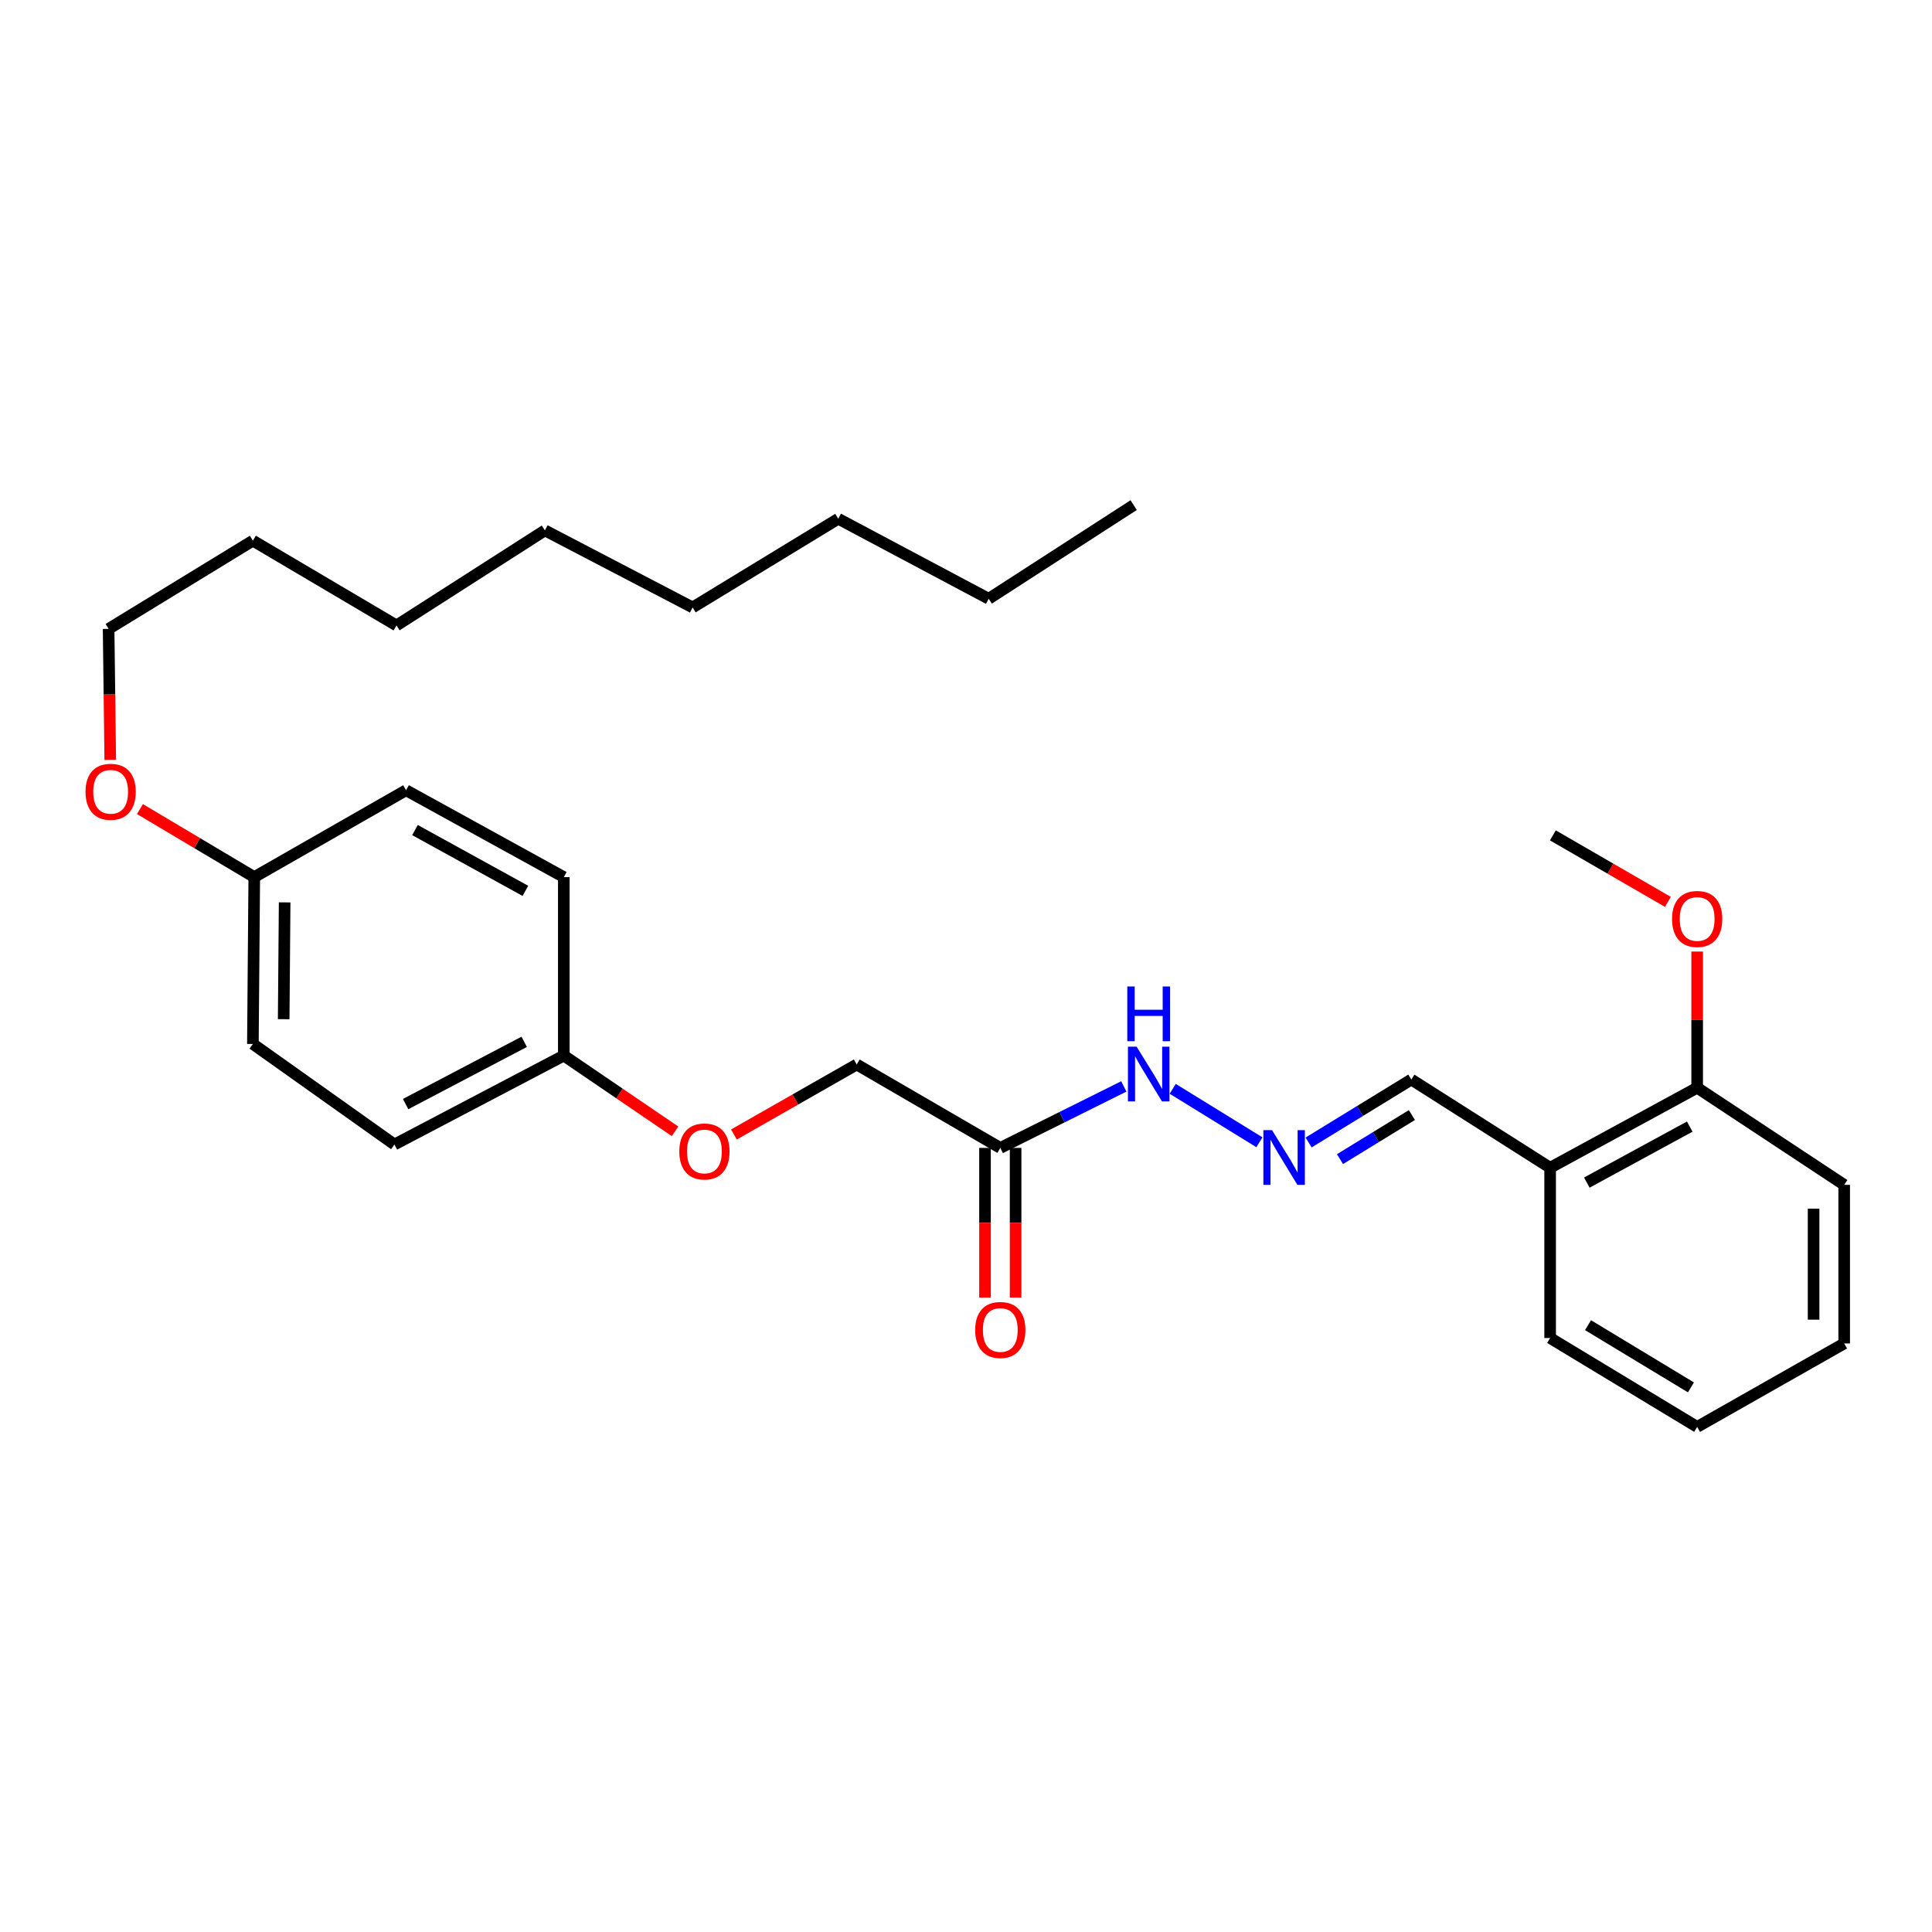 <?xml version='1.0' encoding='iso-8859-1'?>
<svg version='1.1' baseProfile='full'
              xmlns='http://www.w3.org/2000/svg'
                      xmlns:rdkit='http://www.rdkit.org/xml'
                      xmlns:xlink='http://www.w3.org/1999/xlink'
                  xml:space='preserve'
width='1000px' height='1000px' viewBox='0 0 1000 1000'>
<!-- END OF HEADER -->
<rect style='opacity:1.0;fill:#FFFFFF;stroke:none' width='1000' height='1000' x='0' y='0'> </rect>
<path class='bond-2' d='M 517.757,594.154 L 549.718,578.243' style='fill:none;fill-rule:evenodd;stroke:#000000;stroke-width:6px;stroke-linecap:butt;stroke-linejoin:miter;stroke-opacity:1' />
<path class='bond-2' d='M 549.718,578.243 L 581.679,562.331' style='fill:none;fill-rule:evenodd;stroke:#0000FF;stroke-width:6px;stroke-linecap:butt;stroke-linejoin:miter;stroke-opacity:1' />
<path class='bond-3' d='M 509.84,594.154 L 509.84,632.894' style='fill:none;fill-rule:evenodd;stroke:#000000;stroke-width:6px;stroke-linecap:butt;stroke-linejoin:miter;stroke-opacity:1' />
<path class='bond-3' d='M 509.84,632.894 L 509.84,671.633' style='fill:none;fill-rule:evenodd;stroke:#FF0000;stroke-width:6px;stroke-linecap:butt;stroke-linejoin:miter;stroke-opacity:1' />
<path class='bond-3' d='M 525.673,594.154 L 525.673,632.894' style='fill:none;fill-rule:evenodd;stroke:#000000;stroke-width:6px;stroke-linecap:butt;stroke-linejoin:miter;stroke-opacity:1' />
<path class='bond-3' d='M 525.673,632.894 L 525.673,671.633' style='fill:none;fill-rule:evenodd;stroke:#FF0000;stroke-width:6px;stroke-linecap:butt;stroke-linejoin:miter;stroke-opacity:1' />
<path class='bond-6' d='M 517.757,594.154 L 443.438,550.982' style='fill:none;fill-rule:evenodd;stroke:#000000;stroke-width:6px;stroke-linecap:butt;stroke-linejoin:miter;stroke-opacity:1' />
<path class='bond-0' d='M 651.862,591.227 L 606.987,563.573' style='fill:none;fill-rule:evenodd;stroke:#0000FF;stroke-width:6px;stroke-linecap:butt;stroke-linejoin:miter;stroke-opacity:1' />
<path class='bond-5' d='M 677.331,591.348 L 703.915,575.053' style='fill:none;fill-rule:evenodd;stroke:#0000FF;stroke-width:6px;stroke-linecap:butt;stroke-linejoin:miter;stroke-opacity:1' />
<path class='bond-5' d='M 703.915,575.053 L 730.5,558.758' style='fill:none;fill-rule:evenodd;stroke:#000000;stroke-width:6px;stroke-linecap:butt;stroke-linejoin:miter;stroke-opacity:1' />
<path class='bond-5' d='M 693.581,599.959 L 712.19,588.552' style='fill:none;fill-rule:evenodd;stroke:#0000FF;stroke-width:6px;stroke-linecap:butt;stroke-linejoin:miter;stroke-opacity:1' />
<path class='bond-5' d='M 712.19,588.552 L 730.799,577.145' style='fill:none;fill-rule:evenodd;stroke:#000000;stroke-width:6px;stroke-linecap:butt;stroke-linejoin:miter;stroke-opacity:1' />
<path class='bond-1' d='M 802.346,604.419 L 730.5,558.758' style='fill:none;fill-rule:evenodd;stroke:#000000;stroke-width:6px;stroke-linecap:butt;stroke-linejoin:miter;stroke-opacity:1' />
<path class='bond-4' d='M 802.346,604.419 L 878.45,563.007' style='fill:none;fill-rule:evenodd;stroke:#000000;stroke-width:6px;stroke-linecap:butt;stroke-linejoin:miter;stroke-opacity:1' />
<path class='bond-4' d='M 821.33,612.114 L 874.602,583.126' style='fill:none;fill-rule:evenodd;stroke:#000000;stroke-width:6px;stroke-linecap:butt;stroke-linejoin:miter;stroke-opacity:1' />
<path class='bond-16' d='M 802.346,604.419 L 802.346,692.547' style='fill:none;fill-rule:evenodd;stroke:#000000;stroke-width:6px;stroke-linecap:butt;stroke-linejoin:miter;stroke-opacity:1' />
<path class='bond-14' d='M 878.45,563.007 L 878.45,527.763' style='fill:none;fill-rule:evenodd;stroke:#000000;stroke-width:6px;stroke-linecap:butt;stroke-linejoin:miter;stroke-opacity:1' />
<path class='bond-14' d='M 878.45,527.763 L 878.45,492.519' style='fill:none;fill-rule:evenodd;stroke:#FF0000;stroke-width:6px;stroke-linecap:butt;stroke-linejoin:miter;stroke-opacity:1' />
<path class='bond-17' d='M 878.45,563.007 L 954.545,613.276' style='fill:none;fill-rule:evenodd;stroke:#000000;stroke-width:6px;stroke-linecap:butt;stroke-linejoin:miter;stroke-opacity:1' />
<path class='bond-7' d='M 443.438,550.982 L 411.657,569.1' style='fill:none;fill-rule:evenodd;stroke:#000000;stroke-width:6px;stroke-linecap:butt;stroke-linejoin:miter;stroke-opacity:1' />
<path class='bond-7' d='M 411.657,569.1 L 379.876,587.218' style='fill:none;fill-rule:evenodd;stroke:#FF0000;stroke-width:6px;stroke-linecap:butt;stroke-linejoin:miter;stroke-opacity:1' />
<path class='bond-8' d='M 349.406,585.571 L 320.617,565.968' style='fill:none;fill-rule:evenodd;stroke:#FF0000;stroke-width:6px;stroke-linecap:butt;stroke-linejoin:miter;stroke-opacity:1' />
<path class='bond-8' d='M 320.617,565.968 L 291.828,546.364' style='fill:none;fill-rule:evenodd;stroke:#000000;stroke-width:6px;stroke-linecap:butt;stroke-linejoin:miter;stroke-opacity:1' />
<path class='bond-10' d='M 291.828,546.364 L 291.828,453.988' style='fill:none;fill-rule:evenodd;stroke:#000000;stroke-width:6px;stroke-linecap:butt;stroke-linejoin:miter;stroke-opacity:1' />
<path class='bond-11' d='M 291.828,546.364 L 204.157,592.386' style='fill:none;fill-rule:evenodd;stroke:#000000;stroke-width:6px;stroke-linecap:butt;stroke-linejoin:miter;stroke-opacity:1' />
<path class='bond-11' d='M 271.319,539.249 L 209.949,571.464' style='fill:none;fill-rule:evenodd;stroke:#000000;stroke-width:6px;stroke-linecap:butt;stroke-linejoin:miter;stroke-opacity:1' />
<path class='bond-9' d='M 131.607,453.988 L 130.894,540.357' style='fill:none;fill-rule:evenodd;stroke:#000000;stroke-width:6px;stroke-linecap:butt;stroke-linejoin:miter;stroke-opacity:1' />
<path class='bond-9' d='M 147.333,467.073 L 146.834,527.532' style='fill:none;fill-rule:evenodd;stroke:#000000;stroke-width:6px;stroke-linecap:butt;stroke-linejoin:miter;stroke-opacity:1' />
<path class='bond-15' d='M 131.607,453.988 L 102.02,436.378' style='fill:none;fill-rule:evenodd;stroke:#000000;stroke-width:6px;stroke-linecap:butt;stroke-linejoin:miter;stroke-opacity:1' />
<path class='bond-15' d='M 102.02,436.378 L 72.434,418.768' style='fill:none;fill-rule:evenodd;stroke:#FF0000;stroke-width:6px;stroke-linecap:butt;stroke-linejoin:miter;stroke-opacity:1' />
<path class='bond-29' d='M 131.607,453.988 L 210.183,409.031' style='fill:none;fill-rule:evenodd;stroke:#000000;stroke-width:6px;stroke-linecap:butt;stroke-linejoin:miter;stroke-opacity:1' />
<path class='bond-13' d='M 291.828,453.988 L 210.183,409.031' style='fill:none;fill-rule:evenodd;stroke:#000000;stroke-width:6px;stroke-linecap:butt;stroke-linejoin:miter;stroke-opacity:1' />
<path class='bond-13' d='M 271.944,461.113 L 214.793,429.643' style='fill:none;fill-rule:evenodd;stroke:#000000;stroke-width:6px;stroke-linecap:butt;stroke-linejoin:miter;stroke-opacity:1' />
<path class='bond-12' d='M 204.157,592.386 L 130.894,540.357' style='fill:none;fill-rule:evenodd;stroke:#000000;stroke-width:6px;stroke-linecap:butt;stroke-linejoin:miter;stroke-opacity:1' />
<path class='bond-19' d='M 863.293,466.809 L 833.528,449.596' style='fill:none;fill-rule:evenodd;stroke:#FF0000;stroke-width:6px;stroke-linecap:butt;stroke-linejoin:miter;stroke-opacity:1' />
<path class='bond-19' d='M 833.528,449.596 L 803.762,432.384' style='fill:none;fill-rule:evenodd;stroke:#000000;stroke-width:6px;stroke-linecap:butt;stroke-linejoin:miter;stroke-opacity:1' />
<path class='bond-18' d='M 57.065,393.317 L 56.64,359.41' style='fill:none;fill-rule:evenodd;stroke:#FF0000;stroke-width:6px;stroke-linecap:butt;stroke-linejoin:miter;stroke-opacity:1' />
<path class='bond-18' d='M 56.64,359.41 L 56.215,325.503' style='fill:none;fill-rule:evenodd;stroke:#000000;stroke-width:6px;stroke-linecap:butt;stroke-linejoin:miter;stroke-opacity:1' />
<path class='bond-26' d='M 802.346,692.547 L 878.45,738.56' style='fill:none;fill-rule:evenodd;stroke:#000000;stroke-width:6px;stroke-linecap:butt;stroke-linejoin:miter;stroke-opacity:1' />
<path class='bond-26' d='M 821.954,685.9 L 875.226,718.109' style='fill:none;fill-rule:evenodd;stroke:#000000;stroke-width:6px;stroke-linecap:butt;stroke-linejoin:miter;stroke-opacity:1' />
<path class='bond-30' d='M 954.545,613.276 L 954.545,695.371' style='fill:none;fill-rule:evenodd;stroke:#000000;stroke-width:6px;stroke-linecap:butt;stroke-linejoin:miter;stroke-opacity:1' />
<path class='bond-30' d='M 938.712,625.591 L 938.712,683.056' style='fill:none;fill-rule:evenodd;stroke:#000000;stroke-width:6px;stroke-linecap:butt;stroke-linejoin:miter;stroke-opacity:1' />
<path class='bond-20' d='M 56.215,325.503 L 130.894,279.842' style='fill:none;fill-rule:evenodd;stroke:#000000;stroke-width:6px;stroke-linecap:butt;stroke-linejoin:miter;stroke-opacity:1' />
<path class='bond-23' d='M 130.894,279.842 L 205.23,323.735' style='fill:none;fill-rule:evenodd;stroke:#000000;stroke-width:6px;stroke-linecap:butt;stroke-linejoin:miter;stroke-opacity:1' />
<path class='bond-21' d='M 511.749,309.916 L 433.877,268.513' style='fill:none;fill-rule:evenodd;stroke:#000000;stroke-width:6px;stroke-linecap:butt;stroke-linejoin:miter;stroke-opacity:1' />
<path class='bond-27' d='M 511.749,309.916 L 586.789,261.44' style='fill:none;fill-rule:evenodd;stroke:#000000;stroke-width:6px;stroke-linecap:butt;stroke-linejoin:miter;stroke-opacity:1' />
<path class='bond-22' d='M 433.877,268.513 L 358.494,314.411' style='fill:none;fill-rule:evenodd;stroke:#000000;stroke-width:6px;stroke-linecap:butt;stroke-linejoin:miter;stroke-opacity:1' />
<path class='bond-25' d='M 205.23,323.735 L 282.038,274.538' style='fill:none;fill-rule:evenodd;stroke:#000000;stroke-width:6px;stroke-linecap:butt;stroke-linejoin:miter;stroke-opacity:1' />
<path class='bond-24' d='M 358.494,314.411 L 282.038,274.538' style='fill:none;fill-rule:evenodd;stroke:#000000;stroke-width:6px;stroke-linecap:butt;stroke-linejoin:miter;stroke-opacity:1' />
<path class='bond-28' d='M 878.45,738.56 L 954.545,695.371' style='fill:none;fill-rule:evenodd;stroke:#000000;stroke-width:6px;stroke-linecap:butt;stroke-linejoin:miter;stroke-opacity:1' />
<path  class='atom-1' d='M 658.401 584.955
L 667.681 599.955
Q 668.601 601.435, 670.081 604.115
Q 671.561 606.795, 671.641 606.955
L 671.641 584.955
L 675.401 584.955
L 675.401 613.275
L 671.521 613.275
L 661.561 596.875
Q 660.401 594.955, 659.161 592.755
Q 657.961 590.555, 657.601 589.875
L 657.601 613.275
L 653.921 613.275
L 653.921 584.955
L 658.401 584.955
' fill='#0000FF'/>
<path  class='atom-3' d='M 588.304 541.757
L 597.584 556.757
Q 598.504 558.237, 599.984 560.917
Q 601.464 563.597, 601.544 563.757
L 601.544 541.757
L 605.304 541.757
L 605.304 570.077
L 601.424 570.077
L 591.464 553.677
Q 590.304 551.757, 589.064 549.557
Q 587.864 547.357, 587.504 546.677
L 587.504 570.077
L 583.824 570.077
L 583.824 541.757
L 588.304 541.757
' fill='#0000FF'/>
<path  class='atom-3' d='M 583.484 510.605
L 587.324 510.605
L 587.324 522.645
L 601.804 522.645
L 601.804 510.605
L 605.644 510.605
L 605.644 538.925
L 601.804 538.925
L 601.804 525.845
L 587.324 525.845
L 587.324 538.925
L 583.484 538.925
L 583.484 510.605
' fill='#0000FF'/>
<path  class='atom-4' d='M 504.757 688.387
Q 504.757 681.587, 508.117 677.787
Q 511.477 673.987, 517.757 673.987
Q 524.037 673.987, 527.397 677.787
Q 530.757 681.587, 530.757 688.387
Q 530.757 695.267, 527.357 699.187
Q 523.957 703.067, 517.757 703.067
Q 511.517 703.067, 508.117 699.187
Q 504.757 695.307, 504.757 688.387
M 517.757 699.867
Q 522.077 699.867, 524.397 696.987
Q 526.757 694.067, 526.757 688.387
Q 526.757 682.827, 524.397 680.027
Q 522.077 677.187, 517.757 677.187
Q 513.437 677.187, 511.077 679.987
Q 508.757 682.787, 508.757 688.387
Q 508.757 694.107, 511.077 696.987
Q 513.437 699.867, 517.757 699.867
' fill='#FF0000'/>
<path  class='atom-8' d='M 351.607 596.002
Q 351.607 589.202, 354.967 585.402
Q 358.327 581.602, 364.607 581.602
Q 370.887 581.602, 374.247 585.402
Q 377.607 589.202, 377.607 596.002
Q 377.607 602.882, 374.207 606.802
Q 370.807 610.682, 364.607 610.682
Q 358.367 610.682, 354.967 606.802
Q 351.607 602.922, 351.607 596.002
M 364.607 607.482
Q 368.927 607.482, 371.247 604.602
Q 373.607 601.682, 373.607 596.002
Q 373.607 590.442, 371.247 587.642
Q 368.927 584.802, 364.607 584.802
Q 360.287 584.802, 357.927 587.602
Q 355.607 590.402, 355.607 596.002
Q 355.607 601.722, 357.927 604.602
Q 360.287 607.482, 364.607 607.482
' fill='#FF0000'/>
<path  class='atom-15' d='M 865.45 475.653
Q 865.45 468.853, 868.81 465.053
Q 872.17 461.253, 878.45 461.253
Q 884.73 461.253, 888.09 465.053
Q 891.45 468.853, 891.45 475.653
Q 891.45 482.533, 888.05 486.453
Q 884.65 490.333, 878.45 490.333
Q 872.21 490.333, 868.81 486.453
Q 865.45 482.573, 865.45 475.653
M 878.45 487.133
Q 882.77 487.133, 885.09 484.253
Q 887.45 481.333, 887.45 475.653
Q 887.45 470.093, 885.09 467.293
Q 882.77 464.453, 878.45 464.453
Q 874.13 464.453, 871.77 467.253
Q 869.45 470.053, 869.45 475.653
Q 869.45 481.373, 871.77 484.253
Q 874.13 487.133, 878.45 487.133
' fill='#FF0000'/>
<path  class='atom-16' d='M 44.271 409.823
Q 44.271 403.023, 47.631 399.223
Q 50.991 395.423, 57.271 395.423
Q 63.551 395.423, 66.911 399.223
Q 70.271 403.023, 70.271 409.823
Q 70.271 416.703, 66.871 420.623
Q 63.471 424.503, 57.271 424.503
Q 51.031 424.503, 47.631 420.623
Q 44.271 416.743, 44.271 409.823
M 57.271 421.303
Q 61.591 421.303, 63.911 418.423
Q 66.271 415.503, 66.271 409.823
Q 66.271 404.263, 63.911 401.463
Q 61.591 398.623, 57.271 398.623
Q 52.951 398.623, 50.591 401.423
Q 48.271 404.223, 48.271 409.823
Q 48.271 415.543, 50.591 418.423
Q 52.951 421.303, 57.271 421.303
' fill='#FF0000'/>
</svg>
